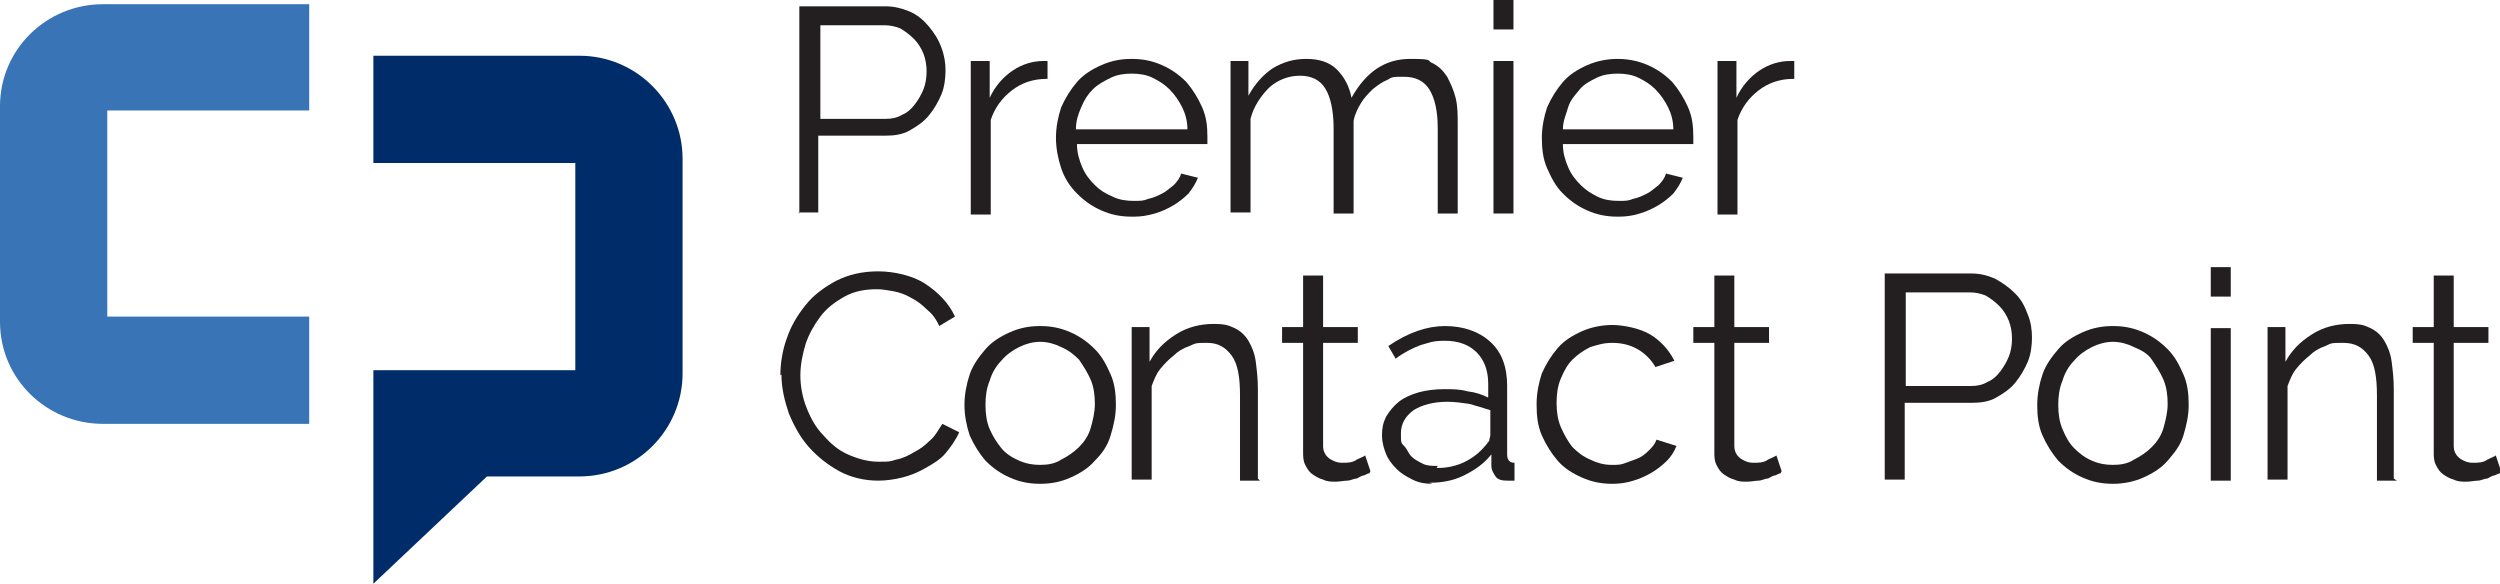 <?xml version="1.0" encoding="UTF-8"?>
<svg id="Layer_1" data-name="Layer 1" xmlns="http://www.w3.org/2000/svg" baseProfile="tiny" version="1.2" viewBox="0 0 237.7 55.5">
  <path d="M55.1,5.3h-19.6v10.2h19.2v19.7h-19.2v20.3l10.8-10.2h8.8c5.4,0,9.8-4.4,9.8-9.8V15.1c0-5.4-4.4-9.8-9.8-9.8h0Z" fill="#002d6a" stroke-width="0"/>
  <path d="M0,10.1v20.5c0,5.4,4.4,9.7,9.8,9.7h19.6v-10.2H10.2V10.5h19.2V.4H9.8C4.4.4,0,4.7,0,10.1h0Z" fill="#3874b6" stroke-width="0"/>
  <path d="M74.2,35.7c0-1.2.2-2.4.6-3.5.4-1.2,1-2.2,1.8-3.2s1.8-1.7,2.9-2.3c1.2-.6,2.5-.9,4-.9s3.3.4,4.5,1.2c1.2.8,2.2,1.8,2.8,3.1l-1.5.9c-.3-.7-.7-1.2-1.2-1.6-.4-.4-.9-.8-1.5-1.1-.5-.3-1.1-.5-1.6-.6-.6-.1-1.1-.2-1.6-.2-1.2,0-2.2.2-3.1.7-.9.5-1.7,1.1-2.3,1.9s-1.1,1.7-1.4,2.6c-.3,1-.5,2-.5,3s.2,2.1.6,3.1.9,1.9,1.6,2.6c.7.8,1.4,1.4,2.3,1.8s1.9.7,2.9.7,1.1,0,1.7-.2c.6-.1,1.2-.4,1.7-.7.6-.3,1.1-.7,1.5-1.1.5-.4.8-1,1.2-1.6l1.6.8c-.3.7-.8,1.4-1.3,2s-1.2,1-1.9,1.4c-.7.4-1.4.7-2.2.9s-1.6.3-2.3.3c-1.3,0-2.6-.3-3.7-.9-1.1-.6-2.1-1.4-2.9-2.3-.8-.9-1.4-2-1.9-3.2-.4-1.2-.7-2.4-.7-3.7" fill="#231f20" stroke-width="0"/>
  <path d="M98.9,46c-1.1,0-2-.2-2.9-.6-.9-.4-1.6-.9-2.3-1.6-.6-.7-1.1-1.5-1.5-2.4-.3-.9-.5-1.9-.5-2.9s.2-2,.5-2.9.9-1.7,1.5-2.4c.6-.7,1.4-1.2,2.3-1.6.9-.4,1.8-.6,2.9-.6s2,.2,2.9.6c.9.4,1.6.9,2.3,1.6s1.1,1.5,1.5,2.4.5,1.9.5,2.9-.2,1.9-.5,2.9-.8,1.7-1.5,2.4c-.6.7-1.4,1.2-2.3,1.6-.9.4-1.8.6-2.9.6M93.7,38.5c0,.8.1,1.6.4,2.3.3.7.7,1.3,1.1,1.8s1,.9,1.7,1.2,1.3.4,2,.4,1.4-.1,2-.5c.6-.3,1.2-.7,1.7-1.2s.9-1.1,1.1-1.8.4-1.5.4-2.3-.1-1.6-.4-2.3c-.3-.7-.7-1.3-1.1-1.9-.5-.5-1-.9-1.7-1.2-.6-.3-1.3-.5-2-.5s-1.4.2-2,.5c-.6.3-1.2.7-1.7,1.3-.5.5-.9,1.2-1.1,1.9-.3.7-.4,1.5-.4,2.3" fill="#231f20" stroke-width="0"/>
  <path d="M119.8,45.7h-1.9v-8.1c0-1.7-.2-3-.8-3.8s-1.3-1.2-2.3-1.2-1.1,0-1.7.3c-.6.2-1.1.5-1.5.9-.5.4-.9.8-1.3,1.3-.4.5-.6,1.1-.8,1.6v8.9h-1.9v-14.5h1.7v3.3c.6-1.1,1.4-1.9,2.5-2.6,1.1-.7,2.3-1,3.6-1s1.5.2,2,.4c.6.3,1,.7,1.3,1.2s.6,1.2.7,2,.2,1.6.2,2.6v8.5h0Z" fill="#231f20" stroke-width="0"/>
  <path d="M130.2,45c-.1,0-.3.1-.5.2-.2,0-.5.2-.7.3-.3,0-.6.2-.9.2s-.7.1-1.1.1-.8,0-1.2-.2c-.4-.1-.7-.3-1-.5s-.5-.5-.7-.9c-.2-.4-.2-.8-.2-1.2v-10.4h-2v-1.5h2v-4.9h1.9v4.9h3.3v1.5h-3.3v9.8c0,.5.2.9.6,1.2.3.2.7.4,1.2.4s1,0,1.4-.3c.4-.2.7-.3.8-.4l.5,1.5h0Z" fill="#231f20" stroke-width="0"/>
  <path d="M136.2,46c-.7,0-1.3-.1-1.9-.4s-1.1-.6-1.5-1c-.4-.4-.8-.9-1-1.4-.2-.5-.4-1.1-.4-1.8s.1-1.2.4-1.8c.3-.5.7-1,1.2-1.4s1.2-.7,1.9-.9c.7-.2,1.6-.3,2.4-.3s1.5,0,2.2.2c.8.1,1.4.3,2,.6v-1.3c0-1.3-.4-2.3-1.1-3s-1.7-1.1-3-1.1-1.5.2-2.3.4c-.8.3-1.6.7-2.4,1.3l-.7-1.2c1.9-1.3,3.7-1.9,5.4-1.9s3.2.5,4.3,1.5,1.6,2.4,1.6,4.2v6.5c0,.5.2.8.7.8v1.7c-.3,0-.6,0-.7,0-.5,0-.9-.1-1.1-.4s-.4-.6-.4-1v-1.1c-.7.9-1.6,1.5-2.6,2s-2.1.7-3.3.7M136.6,44.5c1,0,1.9-.2,2.7-.6.8-.4,1.4-.9,1.9-1.5.2-.2.3-.4.4-.5,0-.2.1-.4.1-.5v-2.4c-.6-.2-1.3-.4-2-.6-.7-.1-1.4-.2-2.1-.2-1.3,0-2.4.3-3.2.8-.8.6-1.2,1.3-1.2,2.2s0,.9.3,1.2.4.7.7,1c.3.3.7.5,1.1.7.4.2.9.2,1.4.2" fill="#231f20" stroke-width="0"/>
  <path d="M146.1,38.4c0-1,.2-2,.5-2.9.4-.9.9-1.7,1.5-2.4.6-.7,1.4-1.2,2.3-1.6s1.9-.6,2.9-.6,2.6.3,3.6.9,1.8,1.5,2.3,2.5l-1.8.6c-.4-.7-1-1.3-1.7-1.7-.7-.4-1.5-.6-2.4-.6s-1.4.2-2.1.4c-.6.3-1.2.7-1.7,1.2-.5.5-.8,1.1-1.1,1.8-.3.7-.4,1.5-.4,2.3s.1,1.6.4,2.3c.3.7.7,1.4,1.1,1.9.5.5,1,.9,1.7,1.2.6.3,1.3.5,2,.5s.9,0,1.4-.2.9-.3,1.3-.5c.4-.2.7-.5,1-.8s.5-.6.6-.9l1.9.6c-.2.5-.5,1-.9,1.4s-.9.8-1.4,1.1-1.1.6-1.8.8c-.6.2-1.3.3-2,.3-1.1,0-2-.2-2.9-.6-.9-.4-1.7-.9-2.3-1.6-.6-.7-1.1-1.5-1.5-2.4-.4-.9-.5-1.9-.5-2.9" fill="#231f20" stroke-width="0"/>
  <path d="M169.3,45c-.1,0-.3.1-.5.2-.2,0-.5.2-.7.3-.3,0-.6.2-.9.2s-.7.1-1.1.1-.8,0-1.2-.2c-.4-.1-.7-.3-1-.5s-.5-.5-.7-.9c-.2-.4-.2-.8-.2-1.2v-10.4h-2v-1.5h2v-4.9h1.9v4.9h3.3v1.5h-3.3v9.8c0,.5.2.9.6,1.2.3.2.7.4,1.2.4s1,0,1.4-.3c.4-.2.7-.3.8-.4l.5,1.5h0Z" fill="#231f20" stroke-width="0"/>
  <path d="M179.2,45.7v-19.7h8.2c.9,0,1.6.2,2.3.5.7.4,1.3.8,1.9,1.4s.9,1.2,1.2,2c.3.7.4,1.5.4,2.2s-.1,1.6-.4,2.3-.7,1.4-1.2,2c-.5.6-1.1,1-1.8,1.4-.7.4-1.5.5-2.3.5h-6.4v7.3h-1.9ZM181.1,36.7h6.3c.6,0,1.1-.1,1.6-.4.5-.2.9-.6,1.2-1s.6-.9.8-1.4c.2-.5.3-1.1.3-1.7s-.1-1.2-.3-1.7c-.2-.5-.5-1-.9-1.4s-.8-.7-1.3-1c-.5-.2-1-.3-1.5-.3h-6.1v9h0Z" fill="#231f20" stroke-width="0"/>
  <path d="M200.9,46c-1.1,0-2-.2-2.9-.6-.9-.4-1.6-.9-2.3-1.6-.6-.7-1.1-1.5-1.5-2.4-.4-.9-.5-1.9-.5-2.9s.2-2,.5-2.9.9-1.7,1.5-2.4c.6-.7,1.4-1.2,2.3-1.6.9-.4,1.8-.6,2.9-.6s2,.2,2.9.6c.9.4,1.6.9,2.3,1.6s1.1,1.5,1.5,2.4.5,1.9.5,2.9-.2,1.9-.5,2.9-.9,1.7-1.5,2.4c-.6.7-1.4,1.2-2.3,1.6-.9.4-1.9.6-2.9.6M195.7,38.5c0,.8.1,1.6.4,2.3.3.7.6,1.3,1.1,1.8s1,.9,1.7,1.2,1.3.4,2,.4,1.4-.1,2-.5c.6-.3,1.2-.7,1.7-1.2s.9-1.1,1.1-1.8.4-1.5.4-2.3-.1-1.6-.4-2.3c-.3-.7-.7-1.3-1.1-1.9s-1-.9-1.7-1.2c-.6-.3-1.3-.5-2-.5s-1.4.2-2,.5c-.6.3-1.2.7-1.7,1.3-.5.5-.9,1.2-1.1,1.9-.3.7-.4,1.5-.4,2.3" fill="#231f20" stroke-width="0"/>
  <path d="M210.2,25.4h1.9v2.8h-1.9v-2.8ZM210.2,31.2h1.9v14.5h-1.9s0-14.5,0-14.5Z" fill="#231f20" stroke-width="0"/>
  <path d="M227.9,45.7h-1.9v-8.1c0-1.7-.2-3-.8-3.8s-1.3-1.2-2.4-1.2-1.1,0-1.7.3c-.6.2-1.1.5-1.5.9-.5.4-.9.8-1.3,1.3s-.6,1.1-.8,1.6v8.9h-1.9v-14.5h1.7v3.3c.6-1.1,1.4-1.9,2.5-2.6,1.1-.7,2.3-1,3.6-1s1.5.2,2,.4c.6.3,1,.7,1.3,1.2s.6,1.2.7,2,.2,1.6.2,2.6v8.5h0Z" fill="#231f20" stroke-width="0"/>
  <path d="M237.7,45c-.1,0-.3.1-.5.2-.2,0-.5.2-.7.3-.3,0-.6.2-.9.2s-.7.1-1.1.1-.8,0-1.2-.2c-.4-.1-.7-.3-1-.5-.3-.2-.5-.5-.7-.9-.2-.4-.2-.8-.2-1.2v-10.4h-2v-1.5h2v-4.9h1.9v4.9h3.3v1.5h-3.3v9.8c0,.5.2.9.6,1.2.3.2.7.4,1.2.4s1,0,1.4-.3c.4-.2.7-.3.8-.4l.5,1.5h0Z" fill="#231f20" stroke-width="0"/>
  <path d="M76,20.3V.6h8.2c.8,0,1.6.2,2.3.5s1.3.8,1.8,1.4.9,1.2,1.2,2,.4,1.5.4,2.2-.1,1.6-.4,2.3-.7,1.4-1.2,2c-.5.6-1.1,1-1.8,1.4s-1.5.5-2.3.5h-6.4v7.3h-1.9,0ZM77.9,11.3h6.3c.6,0,1.1-.1,1.6-.4.5-.2.9-.6,1.2-1s.6-.9.8-1.4c.2-.5.3-1.1.3-1.7s-.1-1.2-.3-1.7c-.2-.5-.5-1-.9-1.4s-.8-.7-1.3-1c-.5-.2-1-.3-1.5-.3h-6.1v9h0Z" fill="#231f20" stroke-width="0"/>
  <path d="M99.5,7.5c-1.3,0-2.4.4-3.3,1.1s-1.6,1.6-2,2.8v9h-1.9V5.8h1.8v3.5c.5-1.1,1.3-2,2.2-2.6.9-.6,1.9-.9,2.9-.9s.3,0,.4,0v1.7h0Z" fill="#231f20" stroke-width="0"/>
  <path d="M107.6,20.6c-1.1,0-2-.2-2.9-.6-.9-.4-1.6-.9-2.3-1.6s-1.2-1.5-1.5-2.4-.5-1.9-.5-2.9.2-2,.5-2.9c.4-.9.9-1.7,1.5-2.4s1.4-1.2,2.3-1.6,1.8-.6,2.9-.6,2,.2,2.9.6c.9.4,1.6.9,2.3,1.6.6.7,1.1,1.5,1.5,2.4s.5,1.8.5,2.8v.4c0,.2,0,.2,0,.3h-12.4c0,.8.2,1.5.5,2.2.3.7.7,1.2,1.2,1.7s1,.8,1.7,1.1c.6.3,1.3.4,2,.4s.9,0,1.4-.2c.5-.1.9-.3,1.3-.5s.7-.5,1.1-.8c.3-.3.6-.7.7-1.1l1.6.4c-.2.5-.5,1-.9,1.5-.4.4-.9.8-1.4,1.1s-1.1.6-1.8.8c-.7.2-1.3.3-2,.3M112.9,12.3c0-.8-.2-1.5-.5-2.1-.3-.6-.7-1.2-1.2-1.7s-1-.8-1.6-1.1-1.3-.4-2-.4-1.4.1-2,.4-1.2.6-1.7,1.1-.8,1-1.1,1.7-.5,1.3-.5,2.1h10.6Z" fill="#231f20" stroke-width="0"/>
  <path d="M138.6,20.3h-1.9v-8.1c0-1.7-.3-2.9-.8-3.7-.5-.8-1.3-1.2-2.4-1.2s-1.1,0-1.6.3c-.5.2-.9.5-1.4.9-.4.4-.8.8-1.1,1.3-.3.5-.6,1.1-.7,1.7v8.8h-1.9v-8.1c0-1.7-.3-3-.8-3.8s-1.3-1.2-2.4-1.2-2.1.4-2.9,1.1c-.8.8-1.5,1.8-1.8,3v8.9h-1.9V5.8h1.7v3.3c.6-1.1,1.4-2,2.3-2.6,1-.6,2-.9,3.2-.9s2.2.3,2.9,1c.7.7,1.2,1.6,1.4,2.7,1.4-2.5,3.2-3.7,5.6-3.7s1.5.2,2.1.4c.6.3,1,.7,1.4,1.3.3.6.6,1.2.8,2,.2.8.2,1.6.2,2.6v8.5Z" fill="#231f20" stroke-width="0"/>
  <path d="M142,0h1.9v2.8h-1.9V0ZM142,5.8h1.9v14.5h-1.9V5.8Z" fill="#231f20" stroke-width="0"/>
  <path d="M153.8,20.6c-1.1,0-2-.2-2.9-.6-.9-.4-1.6-.9-2.3-1.6s-1.1-1.5-1.5-2.4-.5-1.9-.5-2.9.2-2,.5-2.9c.4-.9.9-1.7,1.5-2.4s1.4-1.2,2.3-1.6,1.9-.6,2.9-.6,2,.2,2.9.6c.9.4,1.6.9,2.3,1.6.6.7,1.1,1.5,1.5,2.4s.5,1.8.5,2.8v.4c0,.2,0,.2,0,.3h-12.4c0,.8.2,1.5.5,2.2.3.7.7,1.2,1.2,1.7s1,.8,1.6,1.1c.6.3,1.3.4,2,.4s.9,0,1.4-.2c.5-.1.9-.3,1.3-.5s.7-.5,1.1-.8c.3-.3.6-.7.7-1.1l1.6.4c-.2.5-.5,1-.9,1.5-.4.4-.9.8-1.4,1.1s-1.1.6-1.8.8c-.6.2-1.3.3-2,.3M159.1,12.3c0-.8-.2-1.5-.5-2.1-.3-.6-.7-1.2-1.2-1.7s-1-.8-1.6-1.1-1.3-.4-2-.4-1.4.1-2,.4-1.2.6-1.6,1.1-.9,1-1.1,1.7-.5,1.3-.5,2.1h10.6,0Z" fill="#231f20" stroke-width="0"/>
  <path d="M170.5,7.5c-1.3,0-2.4.4-3.3,1.1s-1.6,1.6-2,2.8v9h-1.9V5.8h1.8v3.5c.5-1.1,1.3-2,2.2-2.6s1.9-.9,2.9-.9.3,0,.4,0v1.7h0Z" fill="#231f20" stroke-width="0"/>
</svg>